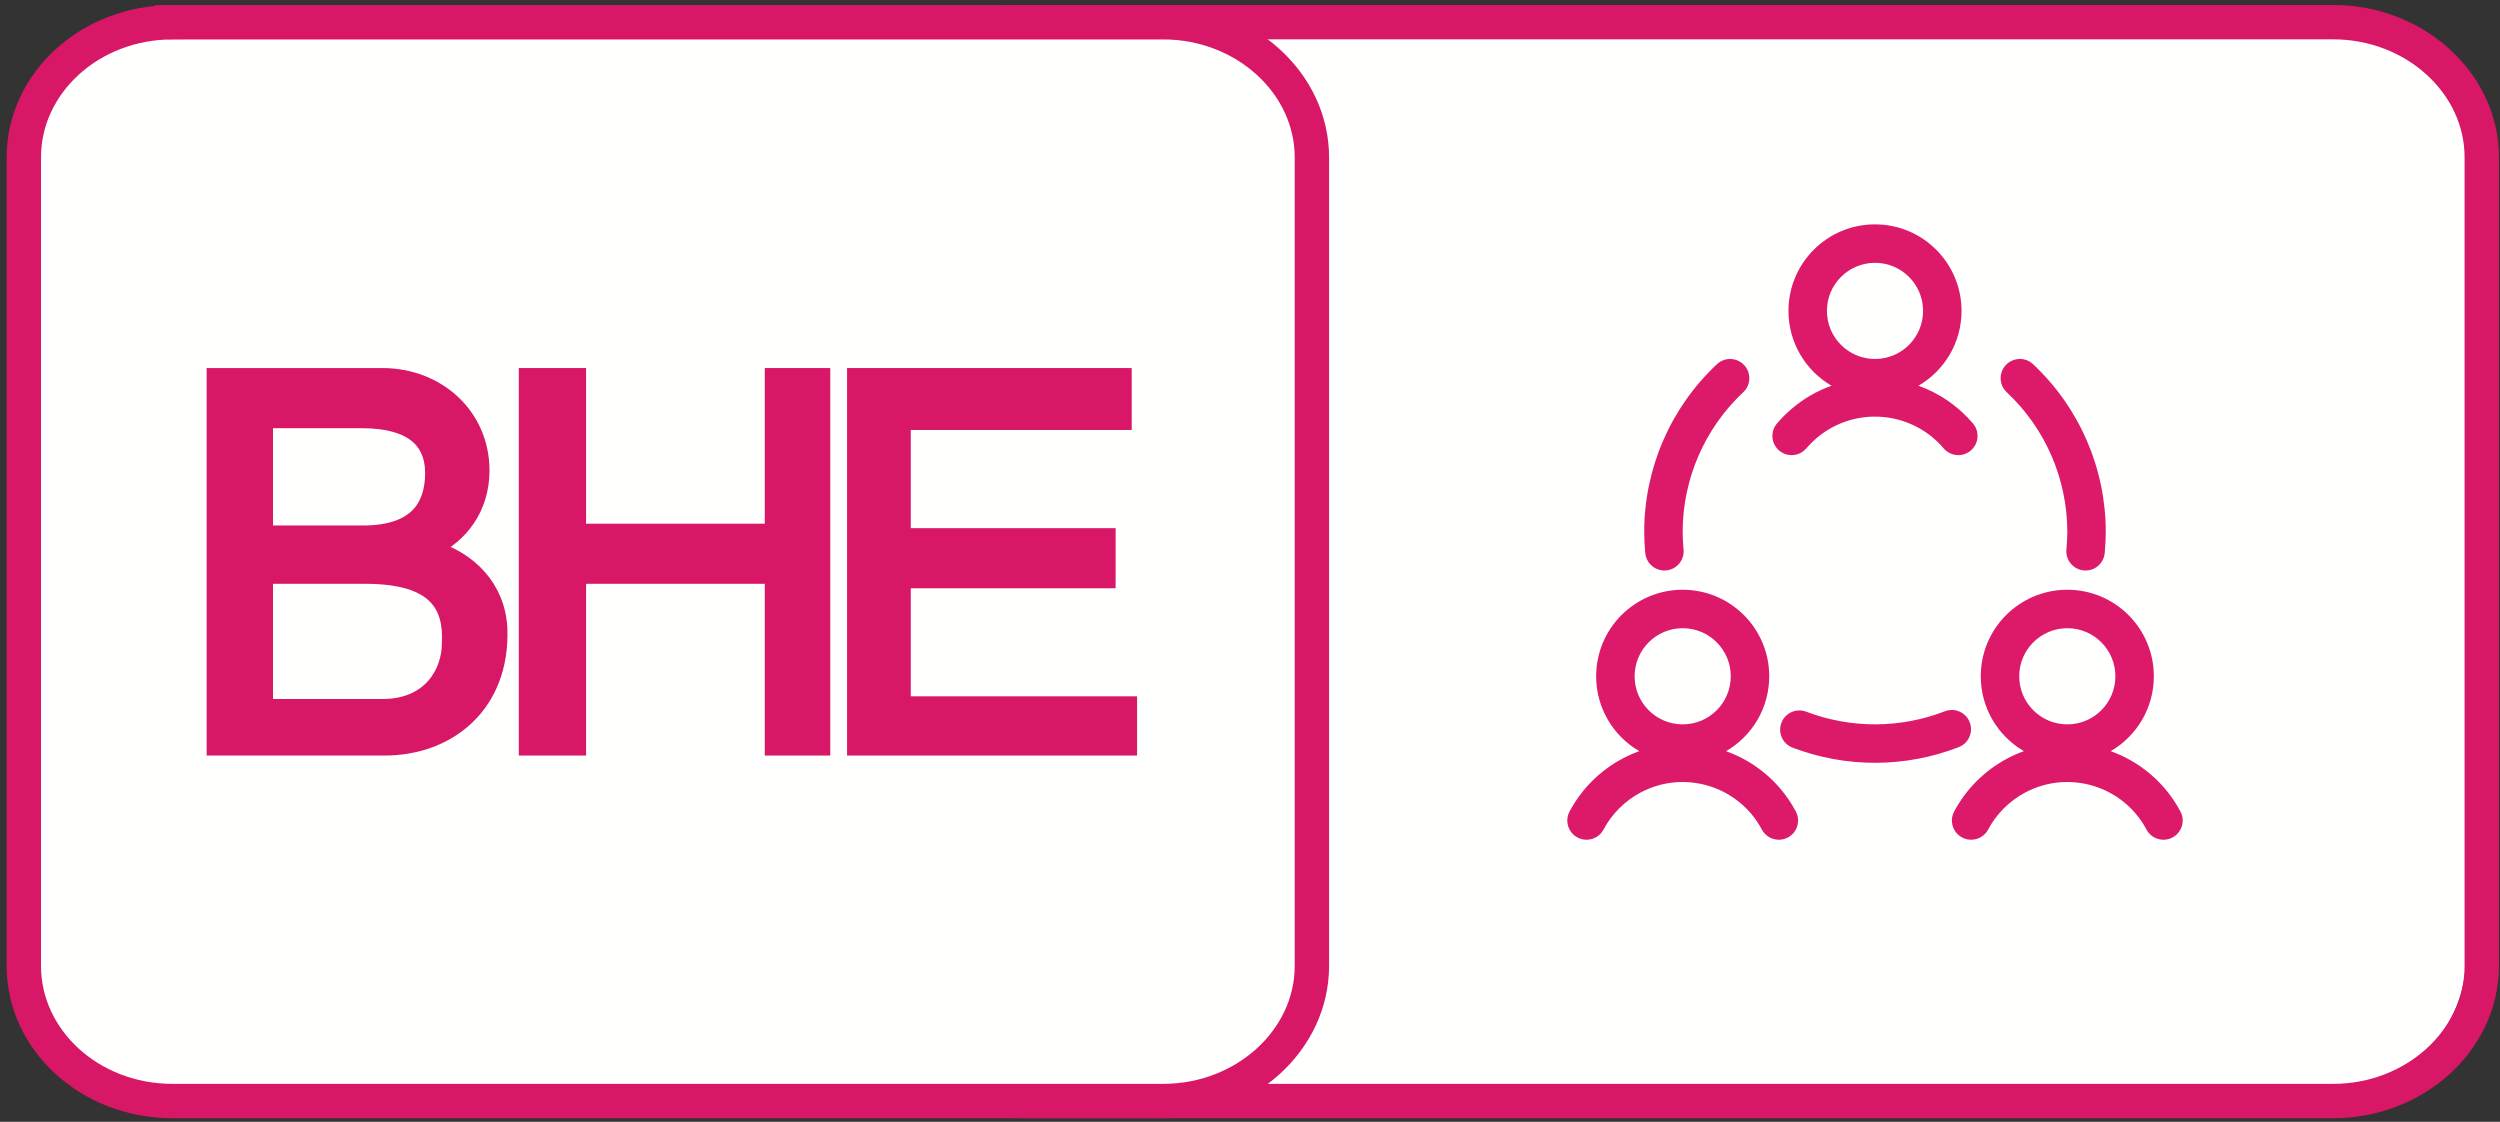 <svg xmlns="http://www.w3.org/2000/svg" width="156" height="70" viewBox="0 0 156 70">
    <rect x="0" y="0" width="156" height="70" fill="#333333" stroke="none"/>
    <g fill="none" fill-rule="evenodd">
        <g>
            <path fill="#FFFFFE" d="M28.752 0h61.845c5.079 0 9.265 3.796 9.265 8.429V58.89c0 4.633-4.186 8.429-9.265 8.429H28.752c-5.135 0-9.265-3.796-9.265-8.429V8.43c0-4.633 4.13-8.429 9.265-8.429z" transform="translate(1 1) translate(53)"/>
            <path stroke="#D81767" stroke-width="2.144" d="M9.752.383h81.845c5.079 0 9.265 3.796 9.265 8.429v50.462c0 4.634-4.186 8.43-9.265 8.43H9.752c-5.135 0-9.265-3.796-9.265-8.43V8.812c0-4.633 4.13-8.429 9.265-8.429z" transform="translate(1 1) translate(53)"/>
            <g fill="#DD1A69" fill-rule="nonzero">
                <path d="M8 22.8c2.983 0 5.4 2.417 5.4 5.4 0 1.996-1.083 3.74-2.693 4.674 1.802.645 3.38 1.938 4.352 3.76.312.586.09 1.313-.494 1.624-.585.312-1.312.091-1.624-.493-1.456-2.73-4.848-3.762-7.576-2.307-.98.524-1.783 1.326-2.306 2.307-.312.584-1.039.805-1.624.493-.584-.312-.805-1.038-.493-1.623.747-1.4 1.893-2.547 3.293-3.294.346-.184.7-.34 1.057-.47C3.682 31.938 2.6 30.195 2.6 28.2c0-2.983 2.417-5.4 5.4-5.4zm24 0c2.983 0 5.4 2.417 5.4 5.4 0 1.996-1.083 3.739-2.693 4.673 1.802.646 3.379 1.94 4.351 3.762.312.585.091 1.312-.493 1.623-.585.312-1.312.091-1.624-.493-1.456-2.73-4.848-3.762-7.576-2.307-.98.524-1.783 1.326-2.306 2.307-.312.584-1.04.805-1.624.493-.585-.312-.806-1.038-.494-1.623.747-1.4 1.894-2.547 3.294-3.294.346-.184.699-.34 1.056-.47-1.61-.933-2.691-2.676-2.691-4.671 0-2.983 2.417-5.4 5.4-5.4zm-6.09 8.268c.24.618-.066 1.313-.684 1.553-3.334 1.294-7.03 1.305-10.372.031-.619-.236-.93-.93-.694-1.548.236-.62.93-.93 1.55-.694 2.786 1.062 5.868 1.053 8.648-.026.617-.24 1.313.066 1.553.684zM8 25.2c-1.657 0-3 1.343-3 3s1.343 3 3 3 3-1.343 3-3-1.343-3-3-3zm24 0c-1.657 0-3 1.343-3 3s1.343 3 3 3 3-1.343 3-3-1.343-3-3-3zM11.834 8.78c.453.483.429 1.243-.055 1.696-2.413 2.26-3.782 5.418-3.78 8.724 0 .337.018.686.055 1.09.061.66-.425 1.244-1.085 1.305-.66.06-1.244-.425-1.305-1.085-.043-.473-.065-.893-.065-1.31-.002-3.969 1.642-7.762 4.54-10.476.483-.453 1.242-.428 1.695.056zm18.026-.056c2.898 2.713 4.542 6.506 4.54 10.476 0 .404-.023.821-.066 1.306-.058.66-.64 1.148-1.301 1.09-.66-.06-1.148-.642-1.09-1.302.038-.42.057-.77.057-1.095.001-3.306-1.367-6.464-3.78-8.723-.484-.453-.51-1.212-.056-1.696.453-.484 1.212-.509 1.696-.056zM20 0c2.983 0 5.4 2.417 5.4 5.4 0 1.994-1.08 3.735-2.688 4.67 1.278.457 2.457 1.244 3.4 2.352.43.504.369 1.262-.136 1.691-.504.43-1.261.37-1.691-.135-2.017-2.368-5.57-2.652-7.935-.637-.23.196-.443.41-.64.639-.43.504-1.188.563-1.692.132-.503-.431-.562-1.189-.131-1.692.277-.324.579-.626.905-.905.76-.648 1.607-1.129 2.494-1.447C15.68 9.134 14.6 7.393 14.6 5.4 14.6 2.417 17.017 0 20 0zm0 2.4c-1.657 0-3 1.343-3 3s1.343 3 3 3 3-1.343 3-3-1.343-3-3-3z" transform="translate(1 1) translate(53) translate(43 13)"/>
            </g>
        </g>
        <path fill="#FFFFFE" d="M9.752.389h61.845c5.079 0 9.265 3.795 9.265 8.428v50.459c0 4.632-4.186 8.428-9.265 8.428H9.752c-5.135 0-9.265-3.796-9.265-8.428V8.816C.487 4.185 4.617.39 9.752.39z" transform="translate(1 1)"/>
        <path stroke="#D81767" stroke-width="2.144" d="M9.752.389h61.845c5.079 0 9.265 3.795 9.265 8.428v50.459c0 4.632-4.186 8.428-9.265 8.428H9.752c-5.135 0-9.265-3.796-9.265-8.428V8.816C.487 4.185 4.617.39 9.752.39z" transform="translate(1 1)"/>
        <path fill="#D81767" d="M69.473 42.931L55.352 42.931 55.352 35.228 68.134 35.228 68.134 32.438 55.352 32.438 55.352 25.349 69.138 25.349 69.138 22.447 52.338 22.447 52.338 45.666 69.473 45.666z" transform="translate(1 1)"/>
        <path stroke="#D81767" stroke-width=".961" d="M69.473 42.931L55.352 42.931 55.352 35.228 68.134 35.228 68.134 32.438 55.352 32.438 55.352 25.349 69.138 25.349 69.138 22.447 52.338 22.447 52.338 45.666 69.473 45.666z" transform="translate(1 1)"/>
        <path fill="#D81767" d="M47.203 32.159L35.091 32.159 35.091 22.447 31.854 22.447 31.854 45.666 35.091 45.666 35.091 34.949 47.203 34.949 47.203 45.666 50.329 45.666 50.329 22.447 47.203 22.447z" transform="translate(1 1)"/>
        <path stroke="#D81767" stroke-width=".961" d="M47.203 32.159L35.091 32.159 35.091 22.447 31.854 22.447 31.854 45.666 35.091 45.666 35.091 34.949 47.203 34.949 47.203 45.666 50.329 45.666 50.329 22.447 47.203 22.447z" transform="translate(1 1)"/>
        <path fill="#D81767" d="M12.375 45.666H22.98c4.074 0 7.367-2.735 7.2-7.424-.112-2.567-1.898-4.353-4.186-5.023 1.73-.781 3.07-2.511 3.07-4.856 0-3.46-2.791-5.916-6.196-5.916H12.375v23.219zm3.181-2.568V34.95h6.252c4.465 0 5.358 1.898 5.246 4.186 0 1.787-1.172 3.963-4.186 3.963h-7.312zm0-10.828v-7.032h5.973c3.348 0 4.632 1.395 4.465 3.683-.112 1.507-.837 3.35-4.354 3.35h-6.084z" transform="translate(1 1)"/>
        <path stroke="#D81767" stroke-width=".961" d="M12.375 45.666H22.98c4.074 0 7.367-2.735 7.2-7.424-.112-2.567-1.898-4.353-4.186-5.023 1.73-.781 3.07-2.511 3.07-4.856 0-3.46-2.791-5.916-6.196-5.916H12.375v23.219zm3.181-2.568V34.95h6.252c4.465 0 5.358 1.898 5.246 4.186 0 1.787-1.172 3.963-4.186 3.963h-7.312zm0-10.828v-7.032h5.973c3.348 0 4.632 1.395 4.465 3.683-.112 1.507-.837 3.35-4.354 3.35h-6.084z" transform="translate(1 1)"/>
    </g>
</svg>
